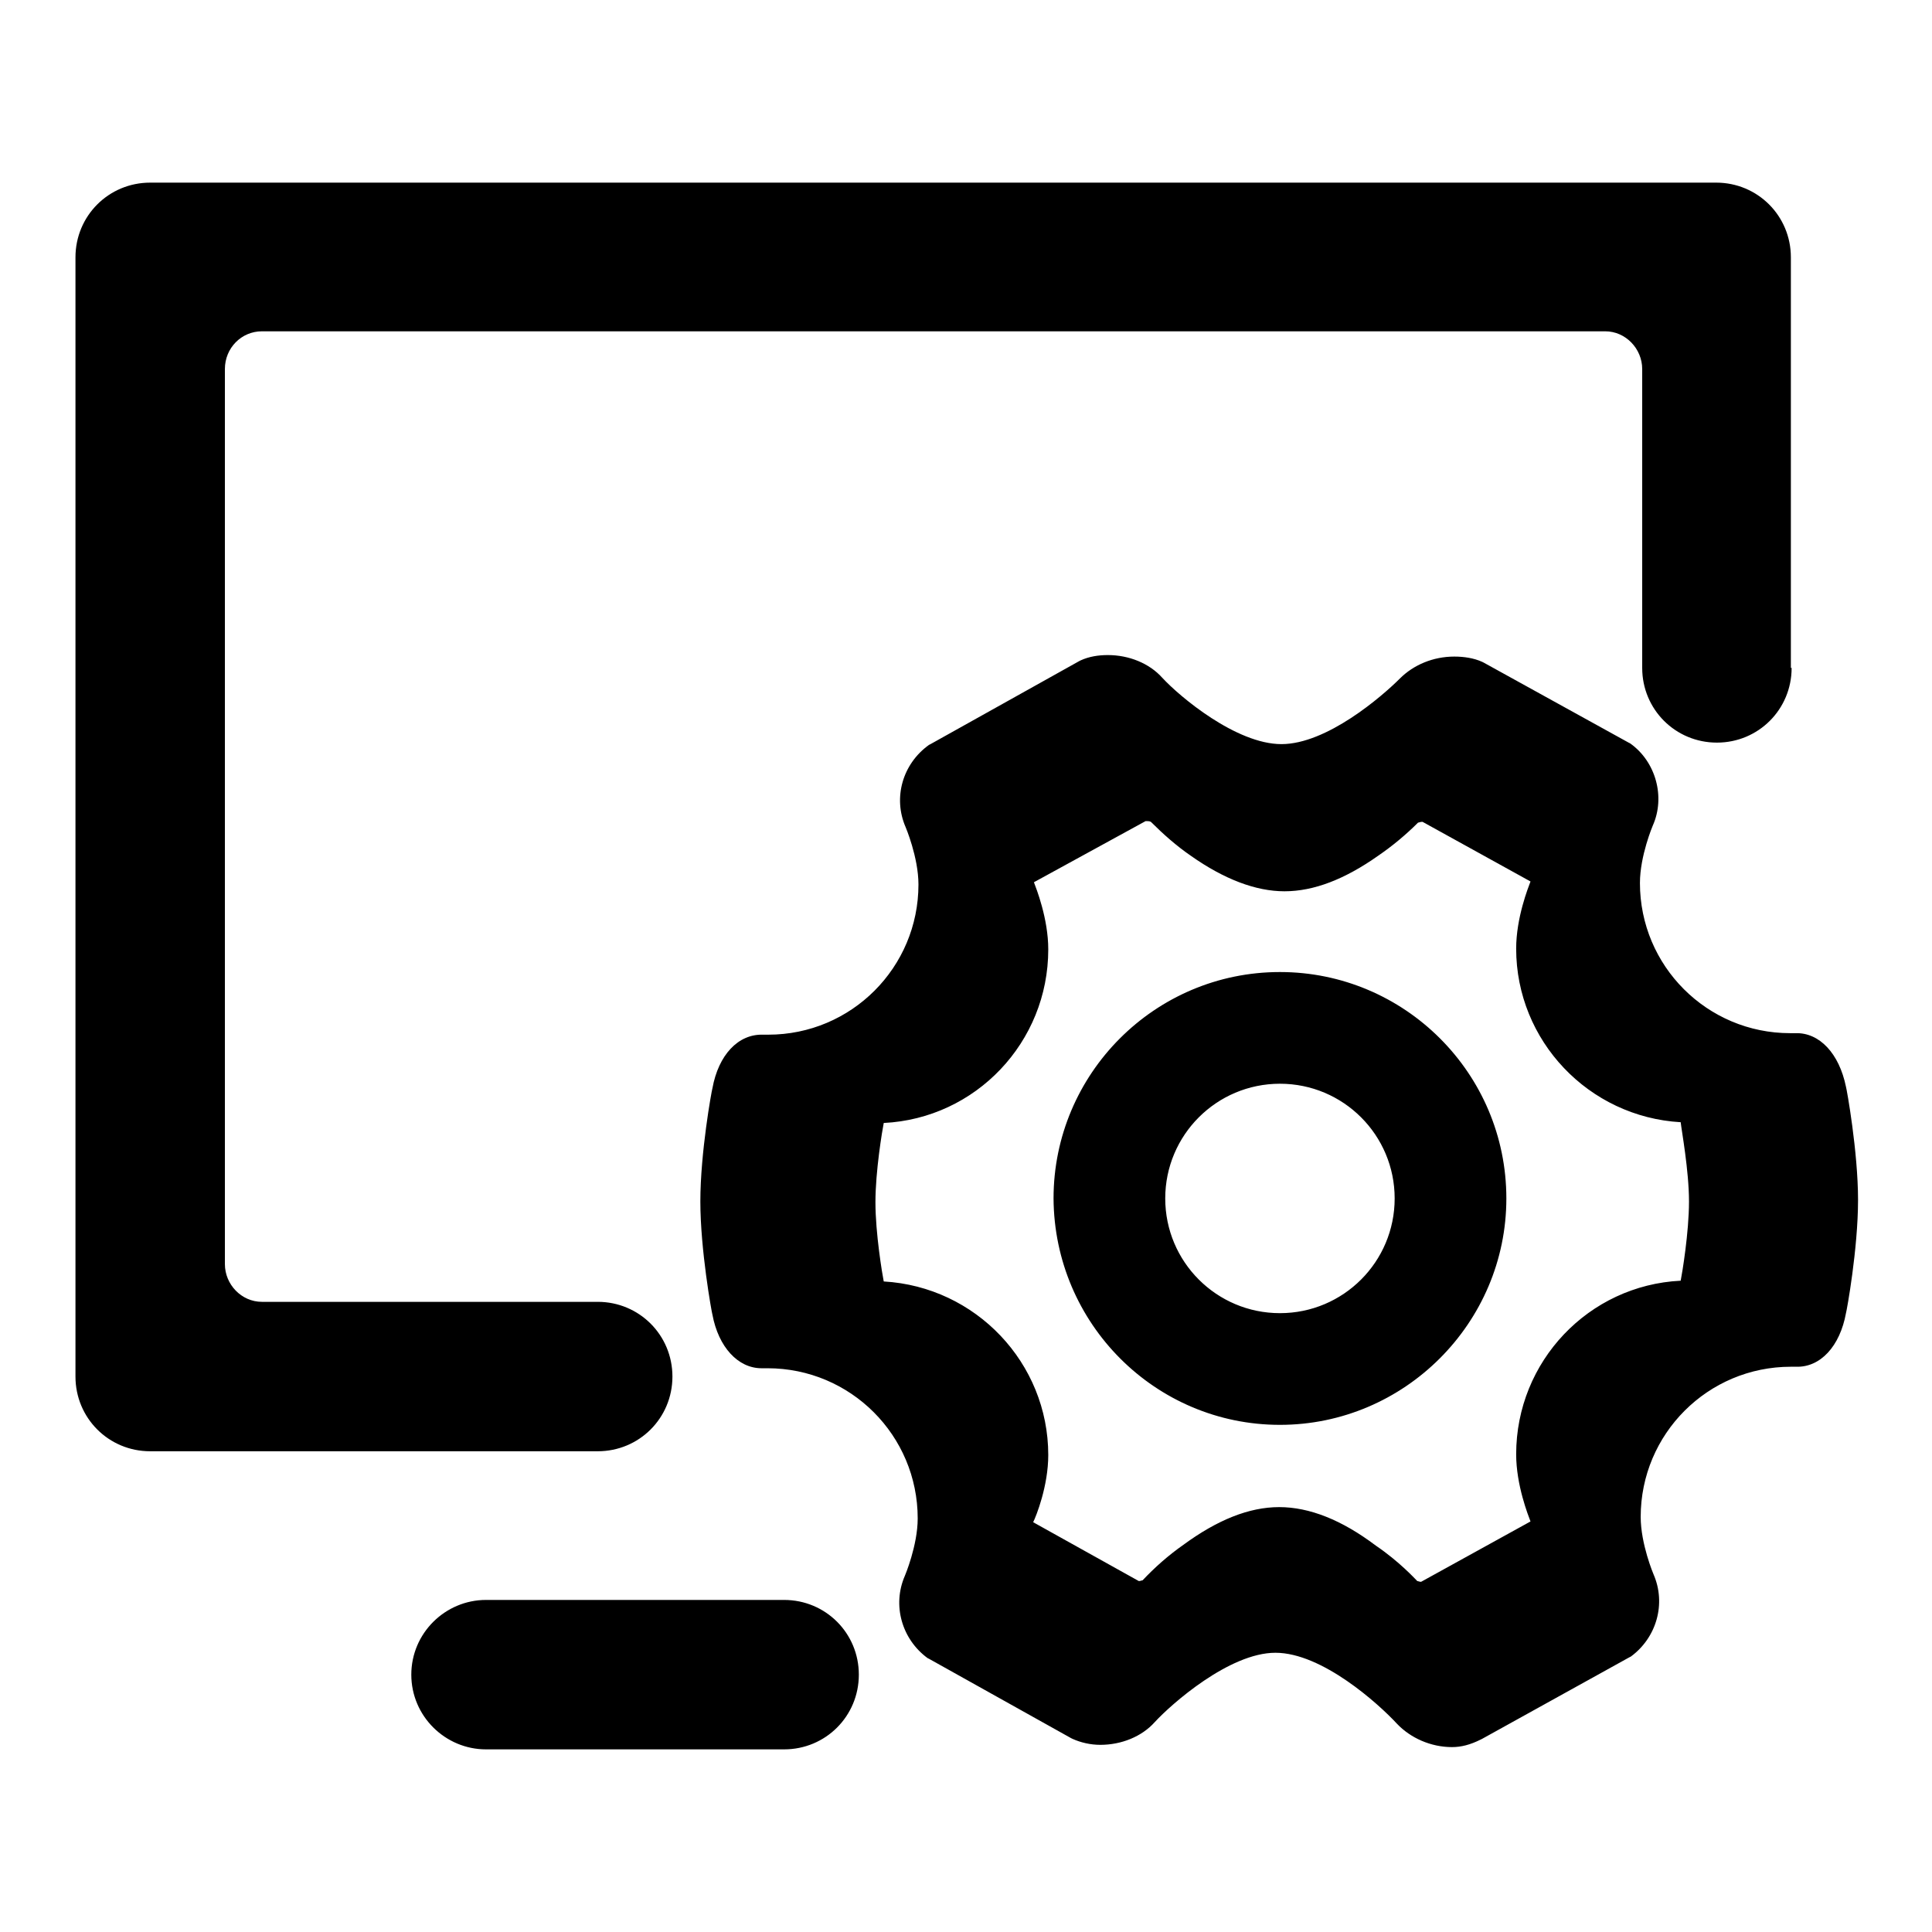 <?xml version="1.0" encoding="utf-8"?>
<!-- Svg Vector Icons : http://www.onlinewebfonts.com/icon -->
<!DOCTYPE svg PUBLIC "-//W3C//DTD SVG 1.1//EN" "http://www.w3.org/Graphics/SVG/1.1/DTD/svg11.dtd">
<svg version="1.1" xmlns="http://www.w3.org/2000/svg" xmlns:xlink="http://www.w3.org/1999/xlink" x="0px" y="0px" viewBox="0 0 256 256" enable-background="new 0 0 256 256" xml:space="preserve">
<g> <path fill="#000000" d="M169.6,143.6c-8.4,0-15.2,6.8-15.2,15.2c0,8.4,6.8,15.2,15.2,15.2c8.4,0,15.2-6.8,15.2-15.2 C184.8,150.4,178,143.6,169.6,143.6 M169.6,188.8c-16.5,0-29.9-13.4-30-30c0-16.5,13.4-30,30-30c16.5,0,30,13.4,30,30 C199.6,175.3,186.1,188.8,169.6,188.8 M187.8,209.5c0.1,0,0.3,0.1,0.5,0.1h0l14.5-8c-0.3-0.8-1.9-4.8-1.9-8.9 c0-12.3,9.6-22.4,21.8-23c0.2-1,1.1-6.4,1.1-10.5c0-4.1-1-9.5-1.1-10.5c-12.2-0.7-21.8-10.8-21.8-23c0-4.1,1.6-8.1,1.9-8.9 l-14.3-7.9l-0.1,0c-0.2,0-0.4,0.1-0.5,0.1c-1.6,1.6-3.4,3.1-5.3,4.4c-4.4,3.1-8.5,4.7-12.4,4.7c-3.8,0-8-1.6-12.4-4.7 c-1.9-1.3-3.7-2.9-5.3-4.5c-0.2-0.1-0.4-0.1-0.6-0.1h-0.1l-14.8,8.1c0.3,0.8,1.9,4.8,1.9,8.9c0,12.3-9.6,22.4-21.8,23 c-0.2,1-1.1,6.4-1.1,10.5c0,4.1,0.9,9.5,1.1,10.5c12.2,0.7,21.8,10.8,21.8,23c0,4.1-1.6,8.1-2,8.9l14,7.8h0c0.2,0,0.4-0.1,0.5-0.1 c1.6-1.7,3.4-3.3,5.4-4.7c4.5-3.3,8.7-5,12.7-5c4,0,8.3,1.7,12.8,5.1C185.4,206.9,187.5,209.2,187.8,209.5 M192.4,231.5 c-2.8,0-5.5-1.2-7.3-3.1c-2.4-2.6-9.9-9.4-16.1-9.4c-6.1,0-13.8,6.8-16,9.2c-1.7,1.9-4.4,3-7.2,3c-1.3,0-2.6-0.3-3.7-0.8l-0.2-0.1 l-18.8-10.5l-0.2-0.1c-3.4-2.5-4.7-7-3-10.9c0,0,1.7-4,1.7-7.6c0-11-8.9-19.9-19.9-19.9h-0.8c-3.1,0-5.7-2.8-6.5-7.1 c-0.1-0.3-1.6-8.6-1.6-15c0-6.5,1.5-14.7,1.6-15c0.8-4.4,3.4-7.2,6.7-7.1h0.7c11,0,19.9-8.9,19.9-19.9c0-3.6-1.7-7.6-1.7-7.6 c-1.7-3.9-0.4-8.4,3.1-10.9l0.2-0.1L143,87.6l0.2-0.1c1.1-0.5,2.3-0.7,3.6-0.7c2.8,0,5.5,1.1,7.2,3c2.3,2.5,9.8,8.8,15.8,8.8 c6,0,13.3-6.3,15.7-8.7c1.8-1.8,4.4-2.9,7.2-2.9c1.3,0,2.6,0.2,3.7,0.7l0.2,0.1l19.2,10.6l0.2,0.1c3.4,2.4,4.7,7.1,3,10.9 c0,0-1.7,4-1.7,7.6c0,11,8.9,19.9,19.9,19.9h0.7c3.2-0.1,5.8,2.7,6.7,7.1c0.1,0.3,1.6,8.6,1.6,15c0,6.5-1.5,14.7-1.6,15 c-0.8,4.4-3.4,7.2-6.6,7.1h-0.7c-11,0-19.9,8.9-19.9,19.9c0,3.6,1.7,7.6,1.7,7.6c1.7,3.9,0.4,8.4-3,10.9l-0.2,0.1l-19.5,10.8 l-0.2,0.1C194.8,231.2,193.6,231.5,192.4,231.5L192.4,231.5z M237.4,88.5c0,5.5-4.4,9.9-9.9,9.9c-5.5,0-9.9-4.4-9.9-9.9V48.9 c0-2.7-2.2-5-4.9-5h-178c-2.7,0-4.9,2.2-4.9,5v118.6c0,2.7,2.2,5,4.9,5h44.5c5.5,0,9.9,4.4,9.9,9.9c0,5.5-4.4,9.9-9.9,9.9l0,0H19.9 c-5.5,0-9.9-4.4-9.9-9.9c0,0,0,0,0,0V34.1c0-5.5,4.4-9.9,9.9-9.9h207.5c5.5,0,9.9,4.4,9.9,9.9c0,0,0,0,0,0V88.5z M54.5,221.9 c0-5.5,4.5-9.9,9.9-9.9h39.5c5.5,0,9.9,4.4,9.9,9.9s-4.4,9.9-9.9,9.9l0,0H64.4C59,231.8,54.5,227.4,54.5,221.9 C54.5,222,54.5,221.9,54.5,221.9z"/></g>
</svg>